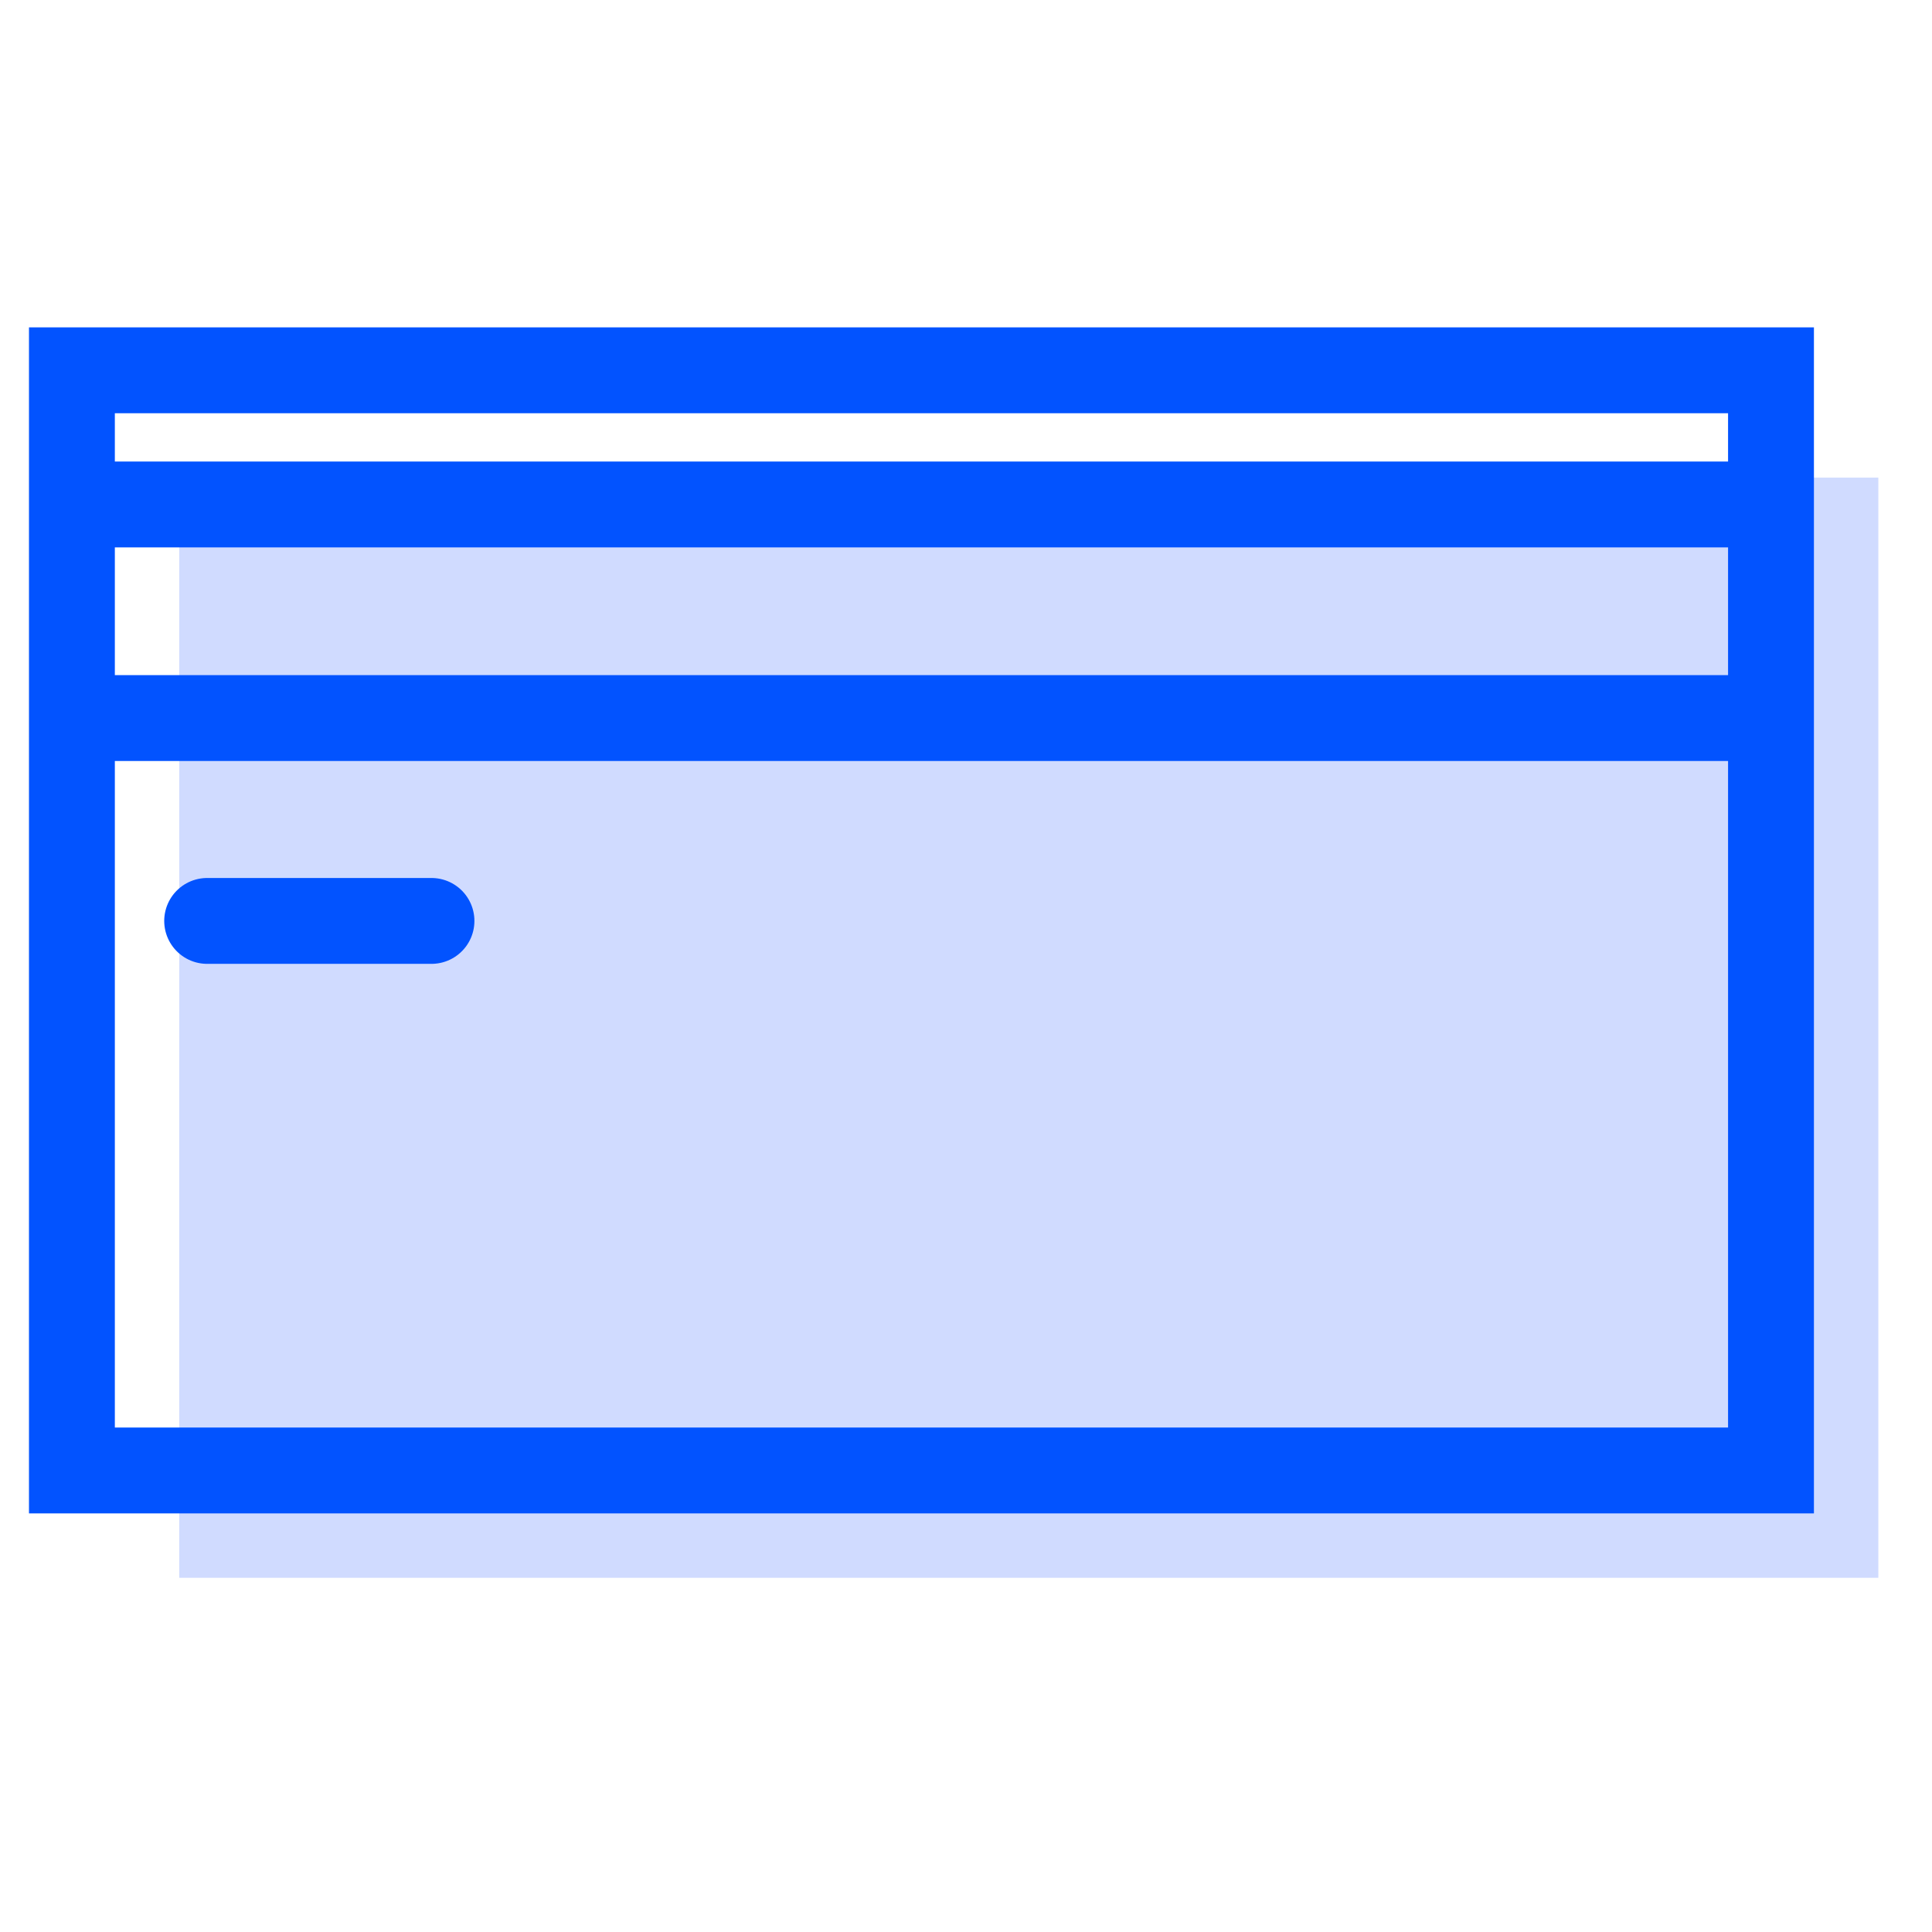 <?xml version="1.0" encoding="utf-8"?>
<!-- Generator: Adobe Illustrator 26.5.0, SVG Export Plug-In . SVG Version: 6.00 Build 0)  -->
<svg version="1.2" baseProfile="tiny" id="Layer_1" xmlns="http://www.w3.org/2000/svg" xmlns:xlink="http://www.w3.org/1999/xlink"
	 x="0px" y="0px" viewBox="0 0 180 180" overflow="visible" xml:space="preserve">
<g>
	<rect x="16.7" y="44.5" fill="#D0DBFF" width="158.3" height="102.5"/>
	<rect x="6.7" y="34.5" fill="none" stroke="#0253FF" stroke-width="8" stroke-miterlimit="10" width="158.3" height="102.5"/>
	<line fill="none" stroke="#0253FF" stroke-width="8" stroke-miterlimit="10" x1="6.7" y1="47" x2="165" y2="47"/>
	<line fill="none" stroke="#0253FF" stroke-width="8" stroke-miterlimit="10" x1="6.7" y1="66.9" x2="165" y2="66.9"/>
	
		<line fill="none" stroke="#0253FF" stroke-width="8" stroke-linecap="round" stroke-miterlimit="10" x1="19.3" y1="85.8" x2="40.2" y2="85.8"/>
</g>
</svg>

